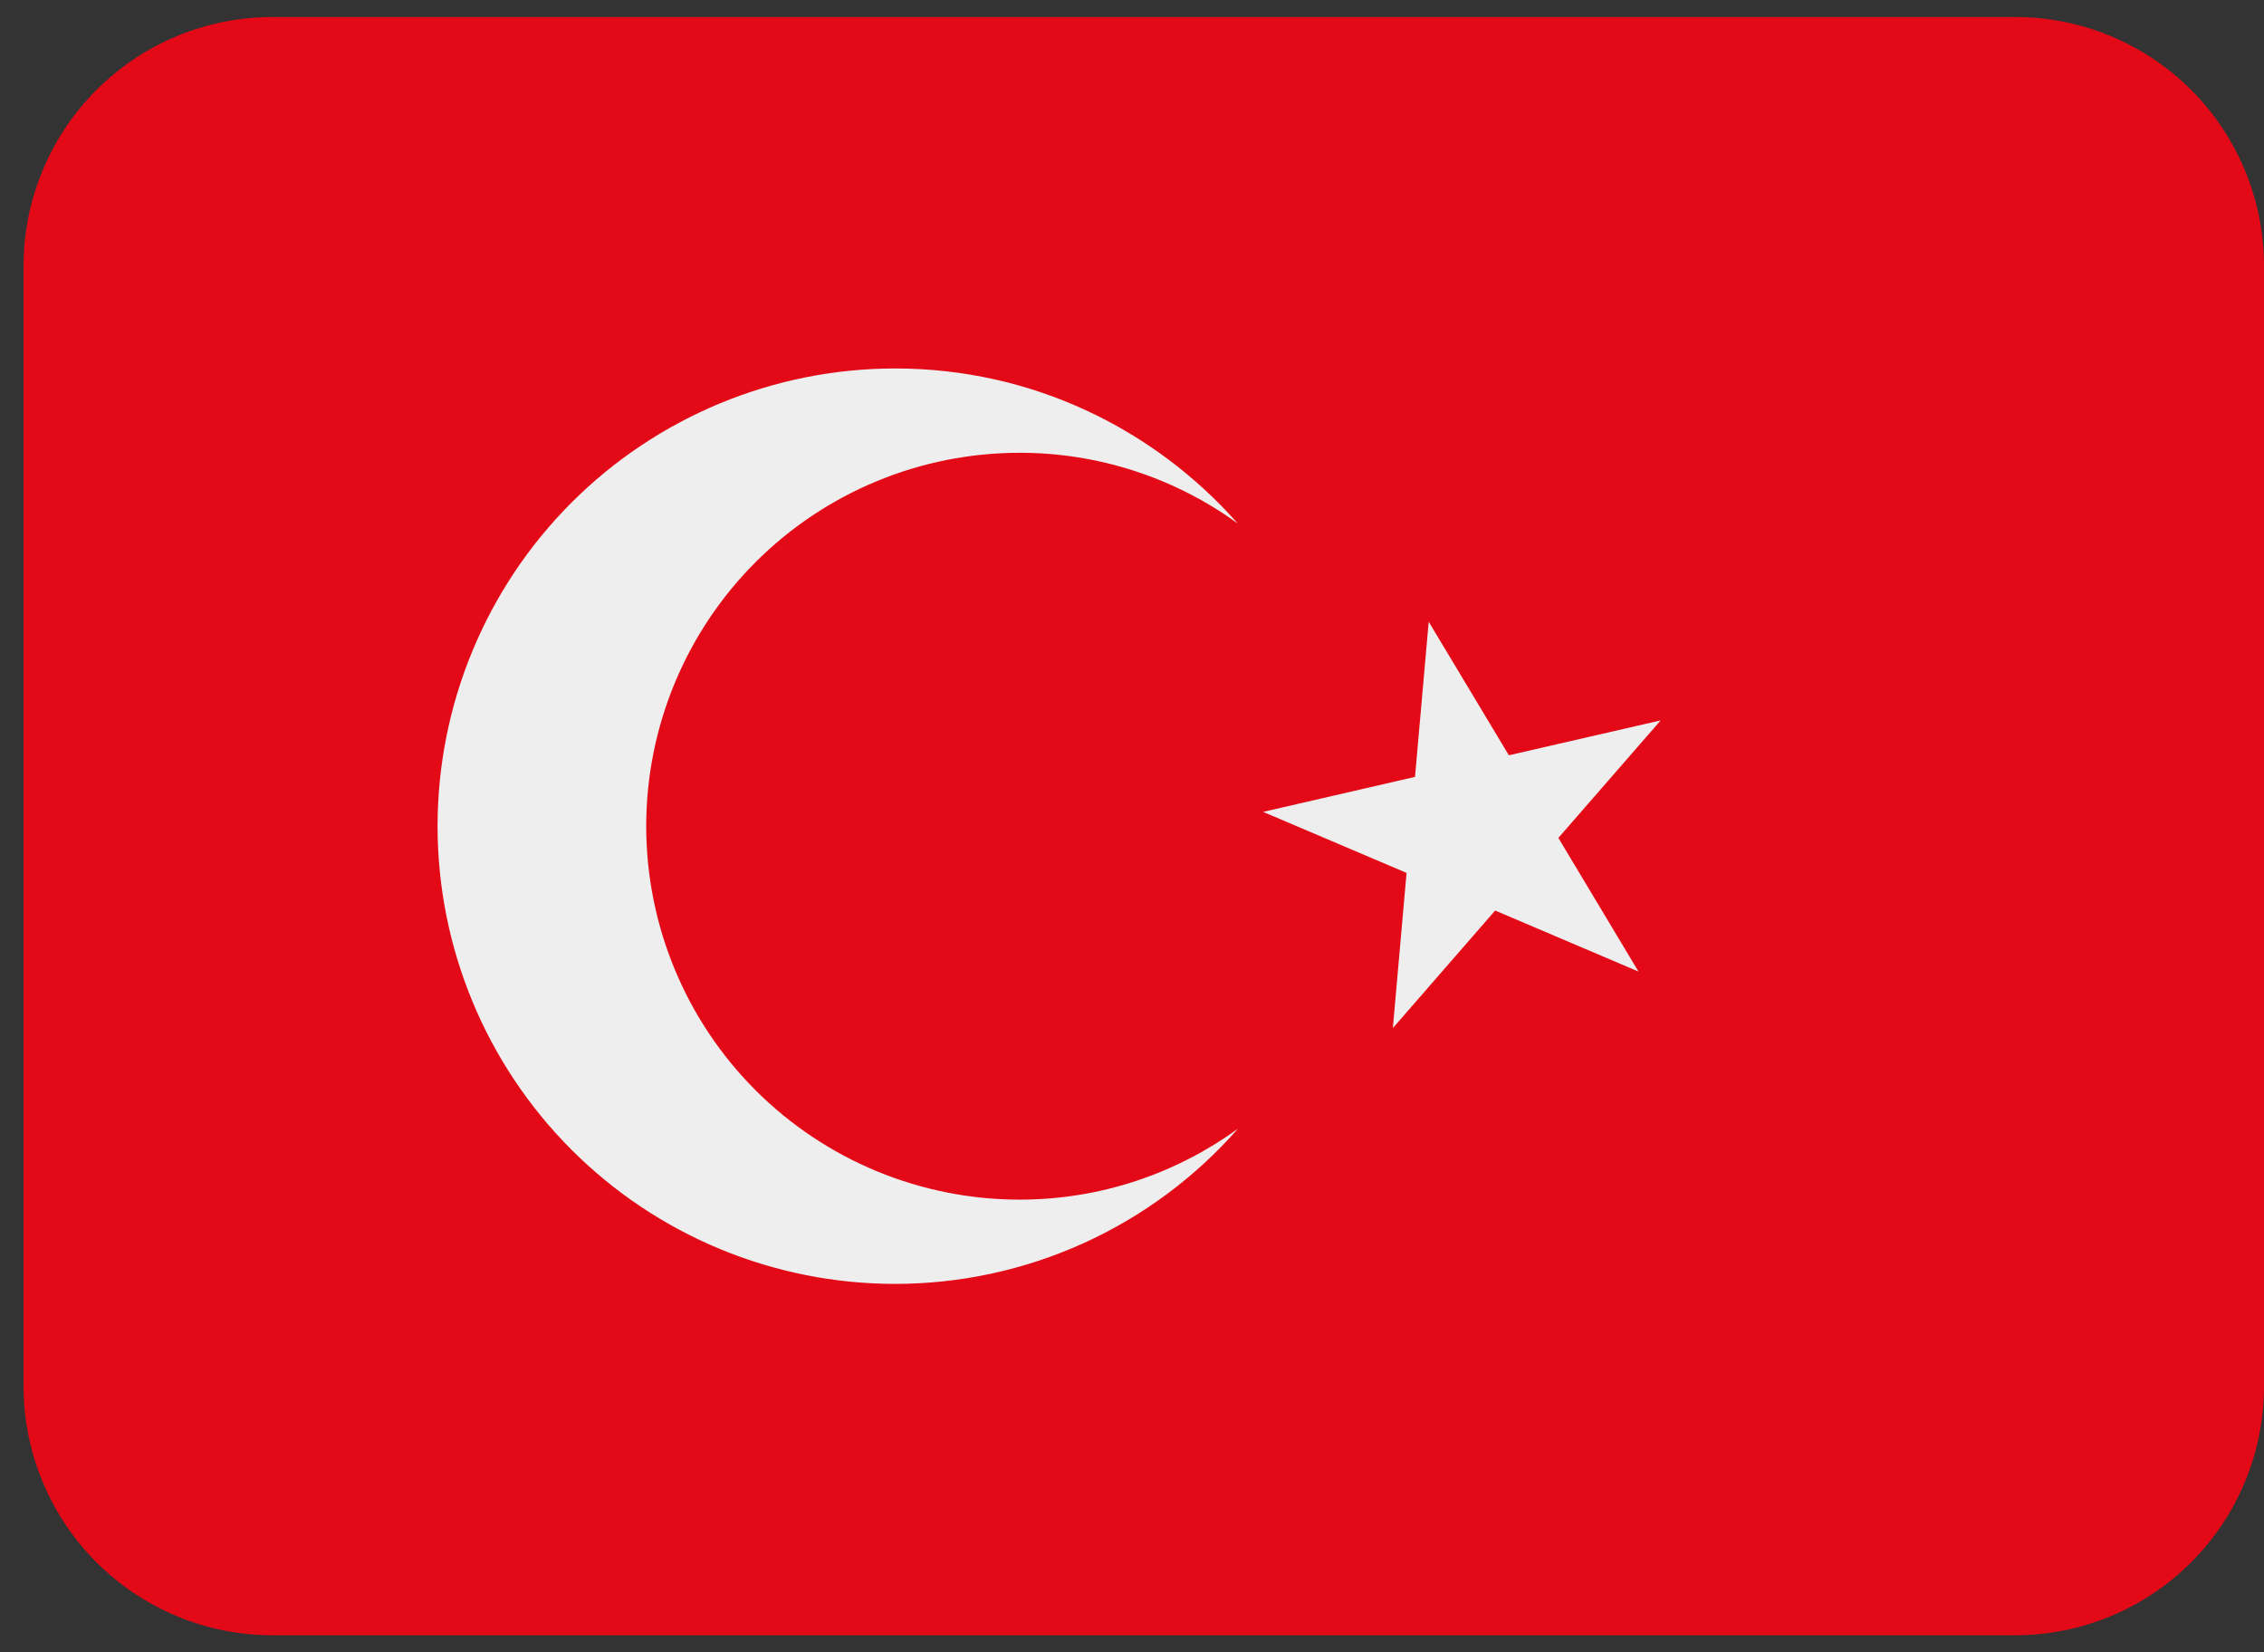 <svg width="37" height="27" viewBox="0 0 37 27" fill="none" xmlns="http://www.w3.org/2000/svg">
<rect x="0" y="0" width="37" height="27" fill="#333333" stroke="none"/>
<path d="M37 4.346C37 3.267 36.572 2.232 35.809 1.469C35.046 0.706 34.011 0.278 32.932 0.278H4.454C3.375 0.278 2.34 0.706 1.577 1.469C0.814 2.232 0.385 3.267 0.385 4.346V22.653C0.385 23.732 0.814 24.767 1.577 25.53C2.34 26.293 3.375 26.722 4.454 26.722H32.932C34.011 26.722 35.046 26.293 35.809 25.53C36.572 24.767 37 23.732 37 22.653V4.346Z" fill="#E30917"/>
<path d="M16.664 7.399C15.045 7.399 13.493 8.041 12.348 9.186C11.204 10.33 10.561 11.883 10.561 13.501C10.561 15.119 11.204 16.672 12.348 17.816C13.493 18.96 15.045 19.603 16.664 19.603C17.996 19.603 19.227 19.171 20.23 18.446C19.53 19.242 18.669 19.88 17.703 20.317C16.737 20.754 15.689 20.98 14.629 20.98C12.646 20.98 10.744 20.192 9.341 18.789C7.939 17.387 7.151 15.484 7.151 13.501C7.151 12.519 7.344 11.546 7.72 10.639C8.096 9.731 8.646 8.907 9.341 8.212C10.035 7.518 10.86 6.967 11.767 6.591C12.675 6.215 13.647 6.021 14.629 6.021C16.862 6.021 18.86 7.005 20.23 8.556C19.194 7.803 17.945 7.398 16.664 7.399ZM20.643 13.267L23.125 12.695L23.349 10.16L24.659 12.342L27.14 11.772L25.468 13.692L26.777 15.876L24.435 14.879L22.763 16.8L22.987 14.264L20.643 13.267Z" fill="#EEEEEE"/>
</svg>
